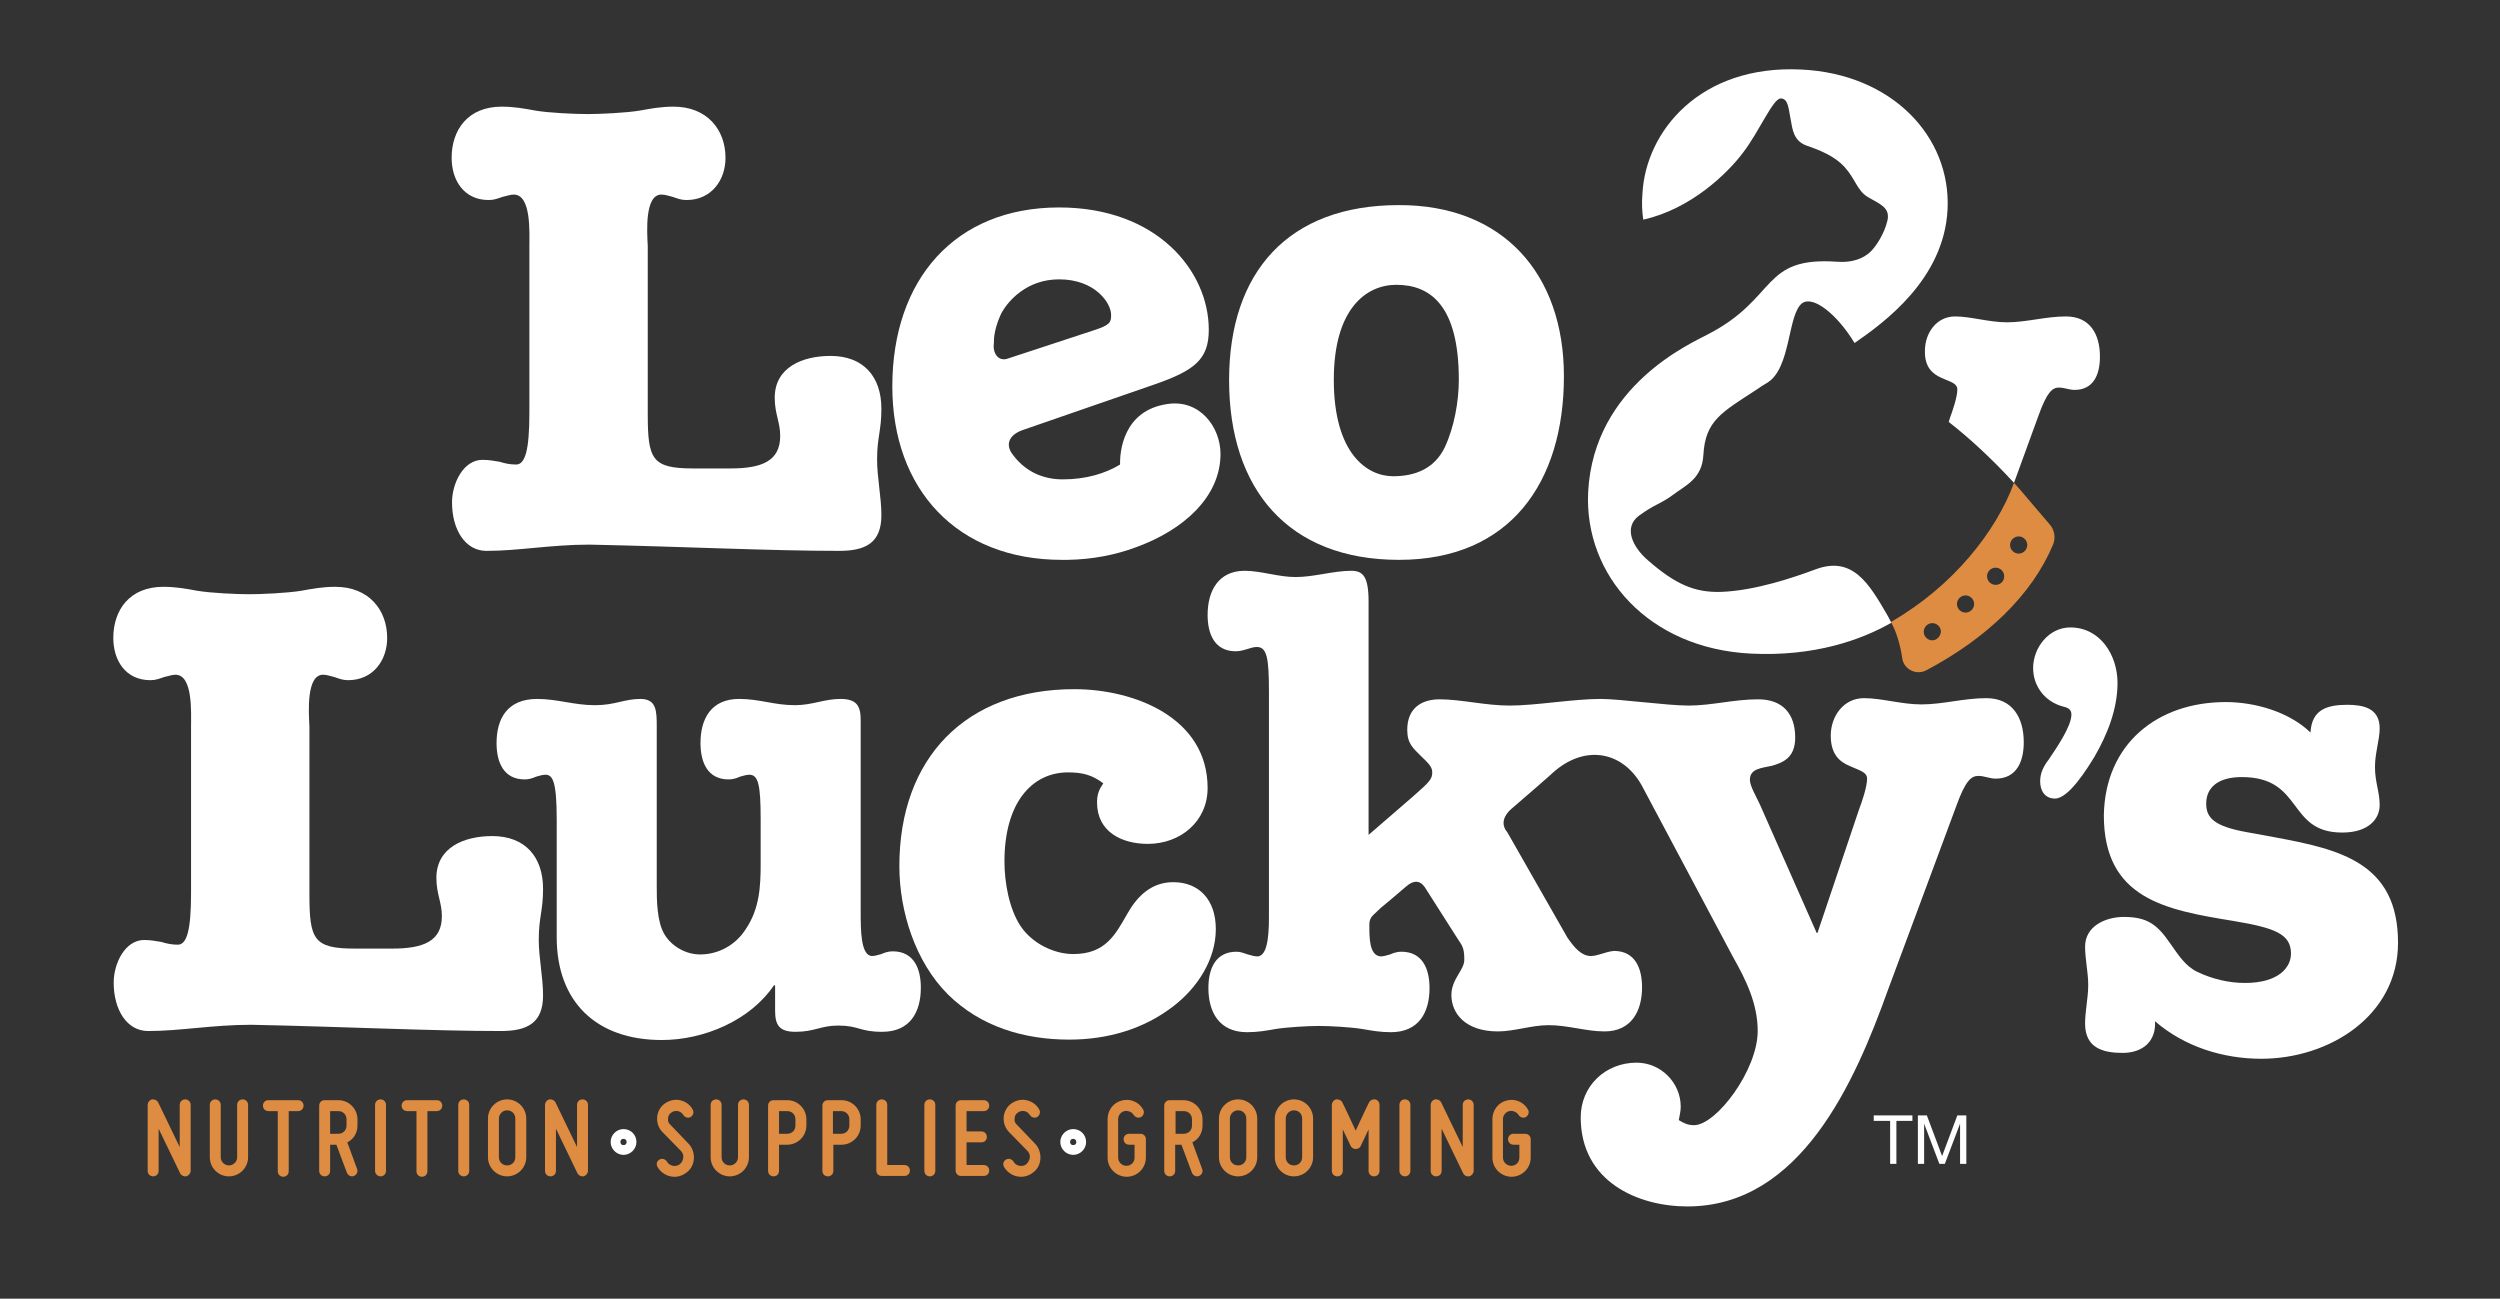 <?xml version="1.0" encoding="utf-8"?>
<!-- Generator: Adobe Illustrator 24.0.1, SVG Export Plug-In . SVG Version: 6.00 Build 0)  -->
<svg version="1.1" id="Layer_1" xmlns="http://www.w3.org/2000/svg" xmlns:xlink="http://www.w3.org/1999/xlink" x="0px" y="0px"
	 viewBox="0 0 639.9 332.4" style="enable-background:new 0 0 639.9 332.4;" xml:space="preserve">
<rect x="0" y="0" width="639.9" height="332.4" fill="#333333" stroke="none"/>
<style type="text/css">
	.st0{fill:#FFFFFF;}
	.st1{fill:#DE8C41;}
</style>
<g>
	<g>
		<path class="st0" d="M169.3,49.8c1,0,2,0.4,2.9,0.6c1.2,0.4,2.1,0.8,3.5,0.8c6.4,0,10-5.1,10-10.8c0-7.2-4.7-13.1-13.3-13.1
			c-3.2,0-5.9,0.5-8.6,1c-3.6,0.6-10.3,0.9-13.4,0.9c-3.2,0-9.9-0.3-13.4-0.9c-2.7-0.5-5.4-1-8.6-1c-8.6,0-12.8,5.9-12.8,13.1
			c0,5.7,3.1,10.8,9.5,10.8c1.4,0,2.3-0.4,3.5-0.8c1-0.2,2-0.6,2.9-0.6c4.5,0,4,9.6,4,13.2v42.7c0,9.6-1.1,13.2-3.4,13.2
			c-1.6,0-2.9-0.3-4.2-0.7c-1.3-0.2-2.6-0.5-4.4-0.5c-4.9,0-7.8,6-7.8,10.9c0,7,3.4,12.4,8.8,12.4c8.3,0,16.5-1.6,26.4-1.6
			c24.1,0.5,46.3,1.6,63.9,1.6c6.7,0,10.8-2,10.8-9.1c0-4.7-1.1-9.6-1.1-14.3c0-5.7,1.1-7.3,1.1-13c0-8.2-4.6-13.5-13-13.5
			c-7.2,0-14.3,2.9-14.3,10.7c0,4.2,1.4,6.2,1.4,9.8c0,6.4-4.7,8.3-12.7,8.3h-9.6c-10.6,0-11.6-2.4-11.6-14V63
			C165.6,59.3,165,49.8,169.3,49.8z"/>
		<path class="st0" d="M400.3,96.3c0,27.1-13.7,47-42.2,47c-28.4,0-43.5-18.1-43.5-46c0-27.7,15.2-44.8,43.4-44.8
			C384.6,52.4,400.3,70,400.3,96.3z M341.4,97.2c0,18.9,8.5,24.7,15.2,24.7c5.7,0,10.6-2,13.2-7.4c2.4-5.1,3.6-11.7,3.6-17.3
			c0-18.9-7.2-24.3-16-24.3C349.7,72.9,341.4,79,341.4,97.2z"/>
		<path class="st0" d="M312.4,116.2c0-6.9-5.3-14-13.5-12.8c-11.5,1.6-12.3,12.4-12.2,15.5c-3.8,2.3-8.7,3.8-14.7,3.8
			c-5.3,0-9.8-2.2-12.9-6.5c-1.7-2.3-1-4.8,2.6-6.1l33.8-11.7c10.4-3.6,13.9-6.5,13.9-14c0-15-13.2-31.3-38.3-31.3
			c-26.7,0-42.7,18.5-42.7,45.8c0,26.4,16.6,44.4,43.4,44.4c0.5,0,0.9,0,1.4,0c6.5-0.1,12.4-1.3,17.5-3.2
			C302.9,135.7,312.4,127.2,312.4,116.2z M254.4,87.8c-0.1-2.8,1.1-6,2-7.8c1.7-3,6.4-8.5,14.7-8.5c9.3,0,13.4,6.2,13.3,9.2
			c0,1.8-0.3,2.5-4.3,3.8l-21.9,7.2C255.5,92.8,254,90.3,254.4,87.8z"/>
		<path class="st0" d="M496.9,96.7c2.1,1,4.1,1.3,4.1,3c0,1.9-1.2,5.4-1.9,7.3l-0.3,1c5.5,4.3,11.2,9.6,16.7,15.6l6.3-17.3
			c2.2-6.1,3.6-7.1,5.2-7.1c1.3,0,2.7,0.6,4,0.6c4.9,0,6.5-4,6.5-8.5c0-5.7-2.5-10.3-8.7-10.3c-5.2,0-10.1,1.5-15.1,1.5
			c-4.6,0-9.2-1.5-13.3-1.5c-4.7,0-7.7,4.2-7.7,8.8C492.6,94.2,494.9,95.8,496.9,96.7z"/>
		<path class="st0" d="M483,157.3c-4.5-7.7-8.7-15.1-18.2-11.6c-5.9,2.2-15.7,5.5-24.3,5.8c-6.8,0.2-11.7-2-18.6-8
			c-4.1-3.5-6.4-8.5-2.4-11.5c4.1-3,5.6-3,8.8-5.4s7.4-4.1,7.7-10.2c0.5-8.8,4.8-10.9,13.5-16.6c1-0.7,1.9-1.3,2.8-1.8
			c6.2-3.7,5.2-17.6,9-20.4c2.8-2,8.9,2.8,13.4,10.2c7.5-5.2,22.9-16.3,23.8-34.2c0.9-18.7-14.3-34.7-37.4-35.8
			c-26-1.3-39.9,15.9-40.7,31.8c-0.2,2.3-0.1,4.5,0.2,6.6c0,0,0,0,0.1,0c12-2.7,21.4-11.7,25.5-17.2c4.2-5.5,7.6-13.8,9.6-13.8
			c2,0,2,2.8,2.6,5.7c0.4,2,0.6,5.2,4.1,6.4c3.5,1.2,7.1,2.7,9.6,5.4c2.9,3.2,3.2,6.1,6.1,7.8c2.9,1.7,5.7,2.6,4.9,6
			c-0.8,3.4-3,6.7-4.4,8c-1.7,1.6-4.5,2.8-8.4,2.5c-19.7-1.4-15.1,9.3-33.2,18.6c-3.8,2.1-29.2,12.9-30.6,40.4
			c-1,21.2,15.4,40,41.7,41.3c16.2,0.8,28.2-3.5,35.9-7.9C483.7,158.5,483.3,157.9,483,157.3z"/>
		<path class="st0" d="M261.2,237c2.9,4.4,8.5,7.2,13.5,7.2c8.3,0,10.8-5,13.9-10.4c2.5-4.4,6.1-8,11.7-8c6.6,0,10.9,4.5,10.9,12
			c0,7.8-4.7,15-10.8,19.7c-7.7,6-17.1,8.6-26.7,8.6c-11.6,0-22.7-3.3-31.1-11.6c-8.3-8.3-12.4-21.2-12.4-32.8
			c0-27.7,17-45.3,44.8-45.3c15.2,0,34.1,7.2,34.1,25.3c0,8.6-7,14.3-15.3,14.3c-6.7,0-13-3.1-13-10.6c0-2.1,0.5-3.3,1.6-4.9
			c-2.8-2.1-5.2-2.8-9-2.8c-9.3,0-16.3,7.8-16.3,22.8C257.1,225.9,258.3,232.6,261.2,237z"/>
		<path class="st0" d="M162.9,292.3c0,1.8-1.5,3.3-3.3,3.3c-1.8,0-3.3-1.5-3.3-3.3c0-1.8,1.5-3.3,3.3-3.3
			C161.5,289,162.9,290.5,162.9,292.3z M160.4,292.3c0-0.4-0.3-0.8-0.8-0.8s-0.8,0.3-0.8,0.8s0.3,0.8,0.8,0.8
			S160.4,292.8,160.4,292.3z"/>
		<path class="st0" d="M278,292.3c0,1.8-1.5,3.3-3.3,3.3c-1.8,0-3.3-1.5-3.3-3.3c0-1.8,1.5-3.3,3.3-3.3
			C276.6,289,278,290.5,278,292.3z M275.5,292.3c0-0.4-0.3-0.8-0.8-0.8s-0.8,0.3-0.8,0.8s0.3,0.8,0.8,0.8S275.5,292.8,275.5,292.3z"
			/>
		<path class="st0" d="M82.7,172.7c1,0,2,0.4,2.9,0.6c1.2,0.4,2.1,0.8,3.5,0.8c6.4,0,10-5.1,10-10.8c0-7.2-4.7-13.1-13.3-13.1
			c-3.2,0-5.9,0.5-8.6,1c-3.6,0.6-10.3,0.9-13.4,0.9c-3.2,0-9.9-0.3-13.4-0.9c-2.7-0.5-5.4-1-8.6-1c-8.6,0-12.8,5.9-12.8,13.1
			c0,5.7,3.1,10.8,9.5,10.8c1.4,0,2.3-0.4,3.5-0.8c1-0.2,2-0.6,2.9-0.6c4.5,0,4,9.6,4,13.2v42.7c0,9.6-1.1,13.2-3.4,13.2
			c-1.6,0-2.9-0.3-4.2-0.7c-1.3-0.2-2.6-0.5-4.4-0.5c-4.9,0-7.8,6-7.8,10.9c0,7,3.4,12.4,8.8,12.4c8.3,0,16.5-1.6,26.4-1.6
			c24.1,0.5,46.3,1.6,63.9,1.6c6.7,0,10.8-2,10.8-9.1c0-4.7-1.1-9.6-1.1-14.3c0-5.7,1.1-7.3,1.1-13c0-8.2-4.6-13.5-13-13.5
			c-7.2,0-14.3,2.9-14.3,10.7c0,4.2,1.4,6.2,1.4,9.8c0,6.4-4.7,8.3-12.7,8.3h-9.6c-10.6,0-11.6-2.4-11.6-14v-42.9
			C79,182.2,78.4,172.7,82.7,172.7z"/>
		<path class="st0" d="M220.3,233.2v-48.9c0-3.6-1-5.4-5.2-5.4c-4.1,0-7.2,1.6-11.6,1.6c-5.4,0-9-1.6-14.3-1.6
			c-7.2,0-9.9,5.1-9.9,11.3c0,4.9,1.8,9.3,7.2,9.3c1.1,0,2-0.3,2.9-0.7c0.8-0.2,1.6-0.5,2.4-0.5c2.3,0,2.9,2.6,2.9,11.4V221
			c0,6-0.3,11.6-3.8,16.8c-2.6,4.1-7,6.5-11.7,6.5c-3.6,0-7.2-2-9.1-5.1c-2-3.3-2-9-2-12.4v-40.6c0-4.2,0-7.3-4.2-7.3
			c-4.1,0-6.5,1.6-11.6,1.6c-5.4,0-9.6-1.6-14.8-1.6c-7.7,0-10.4,5.1-10.4,11.3c0,4.9,1.8,9.3,7.2,9.3c1.1,0,2-0.3,2.9-0.7
			c0.8-0.2,1.6-0.5,2.4-0.5c1.8,0,2.9,1.5,2.9,11.4v30.2c0,16.5,10.1,26.3,26.9,26.3c10.9,0,22.7-5.1,28.7-14h0.3v6.5
			c0,3.6,1,5.4,5.2,5.4c4.9,0,6.5-1.6,10.9-1.6c5.4,0,5.5,1.6,11.3,1.6c7.2,0,9.9-5.1,9.9-11.3c0-4.9-1.8-9.3-7.2-9.3
			c-1.1,0-2,0.3-2.9,0.7c-0.8,0.2-1.6,0.5-2.4,0.5C220.3,244.6,220.3,238.1,220.3,233.2z"/>
		<path class="st0" d="M350.5,236.5L350.5,236.5c0-0.8,0.3-1.6,0.9-2.2l2-1.9c4.4-3.6,6.4-5.5,7.3-6.1c1.6-1,2.9-0.8,4,0.8l8.6,13.5
			c1.2,1.7,1.5,2.5,1.5,5.1c0,2.6-3.3,4.9-3.3,9c0,4.7,3.6,9.3,11.9,9.3c4.2,0,8.6-1.6,13-1.6c4.9,0,9.6,1.6,14.3,1.6
			c6.8,0,9.6-5.1,9.6-11.3c0-4.9-1.8-9.3-7.2-9.3c-2.2,0.2-4.1,1.3-5.9,1.3c-2.4,0-4.2-2.1-6-4.7l-15.4-27c-1.8-2.1-0.8-4.4,1.1-6
			c4.2-3.6,8.8-7.6,9.9-8.6c8.4-8.1,18.4-6.3,23.4,2.6l23.3,43.8c3.4,6,6.4,12.1,6.4,19.1c0,10-10.6,24.1-16.3,24.1
			c-1.6,0-2.6-0.5-3.9-1.3c0.2-1.1,0.5-2.3,0.5-3.4c0-6.2-5.1-11.3-11.3-11.3c-8,0-14.3,6-14.3,14c0,16.5,14.7,22.8,27.3,22.8
			c29,0,42.9-31.9,51.3-55.3l17.5-47.1c2.4-6.7,3.9-7.8,5.7-7.8c1.5,0,2.9,0.7,4.4,0.7c5.4,0,7.2-4.4,7.2-9.3
			c0-6.2-2.8-11.3-9.6-11.3c-5.7,0-11.1,1.6-16.6,1.6c-5.1,0-10.1-1.6-14.7-1.6c-5.2,0-8.5,4.6-8.5,9.6c0,4.9,2.4,6.7,4.7,7.7
			c2.3,1.1,4.6,1.5,4.6,3.3c0,2.1-1.3,5.9-2.1,8l-10.6,31.5H465L450.5,206c-1-2.2-2.6-4.8-2.6-6.4c0-2.9,3-3,5.7-3.6
			c2.6-0.8,5.9-1.9,5.9-7.2c0-6-3.1-9.8-9.5-9.8c-6.2,0-11.9,1.6-17.8,1.6c-5.5,0-17.6-1.7-22.5-1.7c-7,0-16.6,1.7-23.3,1.7
			c-6.2,0-12.4-1.6-17.9-1.6c-4.7,0-8.3,2.3-8.3,7.8c0,3.6,1.5,4.7,3.8,7c1,1,2.6,2.3,2.6,3.8c0,1.8-0.5,2.4-5.2,6.5l-11.1,9.6
			v-59.8c0-6.4-1.5-7.8-4.4-7.8c-4.7,0-9.5,1.6-14.3,1.6c-4.4,0-8.8-1.6-13-1.6c-6.7,0-9.5,5.1-9.5,11.3c0,4.9,1.8,9.3,7.2,9.3
			c2.1,0,3.8-1.1,5.4-1.1c2.6,0,3.1,2.9,3.1,11.4v56.4c0,4,0.1,11.4-3,11.4c-0.8,0-1.6-0.3-2.4-0.5c-1-0.3-1.8-0.7-2.9-0.7
			c-5.4,0-7.2,4.4-7.2,9.3c0,6.2,2.8,11.3,9.9,11.3c2.7,0,5-0.4,7.2-0.8c3-0.5,8.6-0.8,11.2-0.8c2.7,0,8.3,0.3,11.2,0.8
			c2.3,0.4,4.5,0.8,7.2,0.8c7.2,0,9.9-5.1,9.9-11.3c0-4.9-1.8-9.3-7.2-9.3c-1.1,0-2,0.3-2.9,0.7c-0.8,0.2-1.6,0.5-2.4,0.5
			C350.4,244.6,350.5,239.8,350.5,236.5z"/>
		<path class="st0" d="M536.1,193.7c-1.6,2.6-6.5,10.7-10.1,10.7c-2.6,0-3.8-2-3.8-4.4c0-2.2,0.9-3.9,2.2-5.6
			c1.8-2.7,5.8-8.4,5.8-11.5c0-1.5-1.1-1.8-2.3-2.1c-4.4-1.2-7.5-5.1-7.5-9.8c0-5.2,4-10.4,9.5-10.4c7.7,0,12.1,7.1,12.1,14.2
			C542,181.5,539.4,188,536.1,193.7z"/>
		<path class="st0" d="M569.7,179.7c7.5,0,16.2,2.5,21.7,7.8c0.3-5.8,4.1-7.1,9.4-7.1c4,0,8.3,0.8,8.3,6c0,3-1.2,6.3-1.2,9.9
			c0,4,1.2,6.3,1.2,9.8c0,3.3-2.6,7-9.6,7c-14.2,0-9.8-14.2-25.7-14.2c-6.1,0-9.1,2.7-9.1,6.8c0,3.6,2,5.8,10.4,7.3l7.1,1.3
			c16.7,3.1,31.6,6.5,31.6,27c0,18.7-17.6,29.7-35,29.7c-9.8,0-19.7-3.1-27.2-9.6c0.3,5.1-3.1,8.1-8.3,8.1c-5.1,0-9.6-1.3-9.6-7.5
			c0-3.3,0.8-6.5,0.8-9.9c0-3.3-0.8-6.5-0.8-9.8c0-5.3,5.3-7.6,9.9-7.6c6.1,0,8.6,2,11.9,6.8c2,2.8,3.8,5.8,7,7.3
			c3.8,1.8,8,2.8,12.1,2.8c8.8,0,11.8-4.1,11.8-7.5c0-5-4-6.6-14.9-8.4c-17.1-2.8-33-5.6-33-27C538.8,190.4,552.2,179.7,569.7,179.7
			z"/>
		<g>
			<path class="st0" d="M483.7,286.9h-4.1v-1.4h9.9v1.4h-4.1v11h-1.6V286.9z"/>
			<path class="st0" d="M490.9,285.5h2.3l3.9,10.4l3.9-10.4h2.3v12.4h-1.6v-10.3h0l-3.9,10.3h-1.4l-3.9-10.3h0v10.3h-1.6V285.5z"/>
		</g>
	</g>
	<g>
		<path class="st1" d="M46.1,300.3c0,0-3.1-6.4-5.5-11.4c0,5,0,10.8,0,10.8c0,0.8-0.6,1.4-1.4,1.4c-0.8,0-1.4-0.6-1.4-1.4v-16.9
			c0-0.6,0.4-1.2,1.1-1.4c0.6-0.1,1.3,0.2,1.6,0.8c0,0,3.1,6.4,5.5,11.4c0-5,0-10.8,0-10.8c0-0.8,0.6-1.4,1.4-1.4
			c0.8,0,1.4,0.6,1.4,1.4v16.9c0,0.6-0.5,1.2-1.1,1.4C47.1,301.2,46.4,300.9,46.1,300.3z"/>
		<path class="st1" d="M58.6,298.3c1.1,0,2.1-0.9,2.1-2.1v-13.4c0-0.8,0.6-1.4,1.4-1.4c0.8,0,1.4,0.6,1.4,1.4v13.4
			c0,2.7-2.2,4.9-4.9,4.9c-2.7,0-4.9-2.2-4.9-4.9v-13.4c0-0.8,0.6-1.4,1.4-1.4c0.8,0,1.4,0.6,1.4,1.4v13.4
			C56.5,297.4,57.5,298.3,58.6,298.3z"/>
		<path class="st1" d="M76.3,281.6c0.8,0,1.4,0.6,1.4,1.4c0,0.8-0.6,1.4-1.4,1.4h-2.4v15.4c0,0.8-0.6,1.4-1.4,1.4
			c-0.8,0-1.4-0.6-1.4-1.4v-15.4h-2.4c-0.8,0-1.4-0.6-1.4-1.4c0-0.8,0.6-1.4,1.4-1.4H76.3z"/>
		<path class="st1" d="M88.9,292.4l2.5,6.8c0.3,0.7-0.1,1.5-0.8,1.8c-0.7,0.3-1.5-0.1-1.8-0.8l-2.7-7.2h-1.6v6.7
			c0,0.8-0.6,1.4-1.4,1.4c-0.8,0-1.4-0.6-1.4-1.4V283c0-0.8,0.6-1.4,1.4-1.4h3.5c2.7,0,4.9,2.2,4.9,4.9v1.6
			C91.5,290,90.5,291.6,88.9,292.4z M84.5,290.2h2.1c1.2,0,2.1-0.9,2.1-2.1v-1.6c0-1.2-0.9-2.1-2.1-2.1h-2.1V290.2z"/>
		<path class="st1" d="M96,299.7v-16.9c0-0.8,0.6-1.4,1.4-1.4c0.8,0,1.4,0.6,1.4,1.4v16.9c0,0.8-0.6,1.4-1.4,1.4
			C96.7,301.1,96,300.5,96,299.7z"/>
		<path class="st1" d="M111.8,281.6c0.8,0,1.4,0.6,1.4,1.4c0,0.8-0.6,1.4-1.4,1.4h-2.4v15.4c0,0.8-0.6,1.4-1.4,1.4
			c-0.8,0-1.4-0.6-1.4-1.4v-15.4h-2.4c-0.8,0-1.4-0.6-1.4-1.4c0-0.8,0.6-1.4,1.4-1.4H111.8z"/>
		<path class="st1" d="M117.3,299.7v-16.9c0-0.8,0.6-1.4,1.4-1.4c0.8,0,1.4,0.6,1.4,1.4v16.9c0,0.8-0.6,1.4-1.4,1.4
			C117.9,301.1,117.3,300.5,117.3,299.7z"/>
		<path class="st1" d="M124.9,296.2v-9.9c0-2.7,2.2-4.9,4.9-4.9c2.7,0,4.9,2.2,4.9,4.9v9.9c0,2.7-2.2,4.9-4.9,4.9
			C127.1,301.1,124.9,298.9,124.9,296.2z M127.7,286.3v9.9c0,1.2,0.9,2.1,2.1,2.1s2.1-0.9,2.1-2.1v-9.9c0-1.2-0.9-2.1-2.1-2.1
			S127.7,285.2,127.7,286.3z"/>
		<path class="st1" d="M147.8,300.3c0,0-3.1-6.4-5.5-11.4c0,5,0,10.8,0,10.8c0,0.8-0.6,1.4-1.4,1.4c-0.8,0-1.4-0.6-1.4-1.4v-16.9
			c0-0.6,0.4-1.2,1.1-1.4c0.6-0.1,1.3,0.2,1.6,0.8c0,0,3.1,6.4,5.5,11.4c0-5,0-10.8,0-10.8c0-0.8,0.6-1.4,1.4-1.4
			c0.8,0,1.4,0.6,1.4,1.4v16.9c0,0.6-0.5,1.2-1.1,1.4C148.8,301.2,148.1,300.9,147.8,300.3z"/>
		<path class="st1" d="M174.9,296.3c0.1-0.6-0.2-1.3-0.6-1.7l-4.7-4.8c-1-1-1.5-2.4-1.4-3.8c0.1-1.4,0.8-2.7,1.9-3.5
			c1.1-0.8,2.6-1.2,3.9-0.9c1.4,0.3,2.6,1.1,3.3,2.4c0.4,0.7,0.1,1.5-0.5,1.9c-0.7,0.4-1.5,0.1-1.9-0.5c-0.3-0.5-0.8-0.9-1.4-1
			c-0.6-0.1-1.2,0-1.7,0.4c-0.5,0.3-0.8,0.9-0.8,1.5c-0.1,0.6,0.1,1.2,0.6,1.6l4.6,4.8c1,1,1.5,2.5,1.4,3.9c-0.1,1.5-0.8,2.8-2,3.6
			c-1.2,0.9-2.6,1.2-4,0.9c-1.4-0.3-2.6-1.2-3.3-2.4c-0.4-0.7-0.2-1.5,0.5-1.9c0.7-0.4,1.5-0.1,1.9,0.5c0.3,0.6,0.8,0.9,1.5,1.1
			c0.6,0.1,1.3,0,1.8-0.4C174.6,297.5,174.8,296.9,174.9,296.3z"/>
		<path class="st1" d="M186.8,298.3c1.1,0,2.1-0.9,2.1-2.1v-13.4c0-0.8,0.6-1.4,1.4-1.4c0.8,0,1.4,0.6,1.4,1.4v13.4
			c0,2.7-2.2,4.9-4.9,4.9c-2.7,0-4.9-2.2-4.9-4.9v-13.4c0-0.8,0.6-1.4,1.4-1.4c0.8,0,1.4,0.6,1.4,1.4v13.4
			C184.7,297.4,185.6,298.3,186.8,298.3z"/>
		<path class="st1" d="M198,281.6h3.5c2.7,0,4.9,2.2,4.9,4.9v1.6c0,2.7-2.2,4.9-4.9,4.9h-2.1v6.7c0,0.8-0.6,1.4-1.4,1.4
			c-0.8,0-1.4-0.6-1.4-1.4V283C196.6,282.2,197.2,281.6,198,281.6z M201.5,284.4h-2.1v5.8h2.1c1.2,0,2.1-0.9,2.1-2.1v-1.6
			C203.6,285.3,202.7,284.4,201.5,284.4z"/>
		<path class="st1" d="M211.9,281.6h3.5c2.7,0,4.9,2.2,4.9,4.9v1.6c0,2.7-2.2,4.9-4.9,4.9h-2.1v6.7c0,0.8-0.6,1.4-1.4,1.4
			c-0.8,0-1.4-0.6-1.4-1.4V283C210.5,282.2,211.1,281.6,211.9,281.6z M215.3,284.4h-2.1v5.8h2.1c1.2,0,2.1-0.9,2.1-2.1v-1.6
			C217.4,285.3,216.5,284.4,215.3,284.4z"/>
		<path class="st1" d="M224.3,299.6v-16.8c0-0.8,0.6-1.4,1.4-1.4c0.8,0,1.4,0.6,1.4,1.4v15.4h4.4c0.8,0,1.4,0.6,1.4,1.4
			c0,0.8-0.6,1.4-1.4,1.4h-5.8C224.9,301,224.3,300.4,224.3,299.6z"/>
		<path class="st1" d="M236.6,299.7v-16.9c0-0.8,0.6-1.4,1.4-1.4c0.8,0,1.4,0.6,1.4,1.4v16.9c0,0.8-0.6,1.4-1.4,1.4
			C237.2,301.1,236.6,300.5,236.6,299.7z"/>
		<path class="st1" d="M246,281.6h5.8c0.8,0,1.4,0.6,1.4,1.4c0,0.8-0.6,1.4-1.4,1.4h-4.4v5.2h3.8c0.8,0,1.4,0.6,1.4,1.4
			c0,0.8-0.6,1.4-1.4,1.4h-3.8v5.8h4.4c0.8,0,1.4,0.6,1.4,1.4c0,0.8-0.6,1.4-1.4,1.4H246c-0.8,0-1.4-0.6-1.4-1.4V283
			C244.6,282.2,245.2,281.6,246,281.6z"/>
		<path class="st1" d="M263.6,296.3c0.1-0.6-0.2-1.3-0.6-1.7l-4.7-4.8c-1-1-1.5-2.4-1.4-3.8c0.1-1.4,0.8-2.7,1.9-3.5
			c1.1-0.8,2.6-1.2,3.9-0.9c1.4,0.3,2.6,1.1,3.3,2.4c0.4,0.7,0.1,1.5-0.5,1.9c-0.7,0.4-1.5,0.1-1.9-0.5c-0.3-0.5-0.8-0.9-1.4-1
			c-0.6-0.1-1.2,0-1.7,0.4c-0.5,0.3-0.8,0.9-0.8,1.5c-0.1,0.6,0.1,1.2,0.6,1.6l4.6,4.8c1,1,1.5,2.5,1.4,3.9c-0.1,1.5-0.8,2.8-2,3.6
			c-1.2,0.9-2.6,1.2-4,0.9c-1.4-0.3-2.6-1.2-3.3-2.4c-0.4-0.7-0.2-1.5,0.5-1.9c0.7-0.4,1.5-0.1,1.9,0.5c0.3,0.6,0.8,0.9,1.5,1.1
			c0.6,0.1,1.3,0,1.8-0.4C263.2,297.5,263.5,296.9,263.6,296.3z"/>
		<path class="st1" d="M293.3,291.6v4.7c0,2.7-2.2,4.9-4.9,4.9c-2.7,0-4.9-2.2-4.9-4.9v-9.9c0-2.2,1.5-4.2,3.6-4.7
			c2.1-0.6,4.4,0.3,5.5,2.3c0.4,0.7,0.1,1.5-0.5,1.9c-0.7,0.4-1.5,0.1-1.9-0.5c-0.5-0.8-1.5-1.2-2.4-1c-0.9,0.2-1.6,1.1-1.6,2v9.9
			c0,1.2,1,2.1,2.1,2.1c1.2,0,2.1-0.9,2.1-2.1V293H289c-0.8,0-1.4-0.6-1.4-1.4c0-0.8,0.6-1.4,1.4-1.4h2.9
			C292.7,290.2,293.3,290.8,293.3,291.6z"/>
		<path class="st1" d="M305.2,292.4l2.5,6.8c0.3,0.7-0.1,1.5-0.8,1.8c-0.7,0.3-1.5-0.1-1.8-0.8l-2.7-7.2h-1.6v6.7
			c0,0.8-0.6,1.4-1.4,1.4c-0.8,0-1.4-0.6-1.4-1.4V283c0-0.8,0.6-1.4,1.4-1.4h3.5c2.7,0,4.9,2.2,4.9,4.9v1.6
			C307.8,290,306.8,291.6,305.2,292.4z M300.9,290.2h2.1c1.2,0,2.1-0.9,2.1-2.1v-1.6c0-1.2-0.9-2.1-2.1-2.1h-2.1V290.2z"/>
		<path class="st1" d="M312,296.2v-9.9c0-2.7,2.2-4.9,4.9-4.9c2.7,0,4.9,2.2,4.9,4.9v9.9c0,2.7-2.2,4.9-4.9,4.9
			C314.2,301.1,312,298.9,312,296.2z M314.8,286.3v9.9c0,1.2,0.9,2.1,2.1,2.1c1.2,0,2.1-0.9,2.1-2.1v-9.9c0-1.2-0.9-2.1-2.1-2.1
			C315.7,284.2,314.8,285.2,314.8,286.3z"/>
		<path class="st1" d="M326.3,296.2v-9.9c0-2.7,2.2-4.9,4.9-4.9c2.7,0,4.9,2.2,4.9,4.9v9.9c0,2.7-2.2,4.9-4.9,4.9
			C328.5,301.1,326.3,298.9,326.3,296.2z M329.1,286.3v9.9c0,1.2,0.9,2.1,2.1,2.1c1.2,0,2.1-0.9,2.1-2.1v-9.9c0-1.2-0.9-2.1-2.1-2.1
			C330,284.2,329.1,285.2,329.1,286.3z"/>
		<path class="st1" d="M340.9,299.7v-16.9c0-0.6,0.4-1.2,1.1-1.4c0.6-0.1,1.3,0.2,1.6,0.8c0,0,2.1,4.3,3.4,7.2
			c1.3-2.9,3.4-7.2,3.4-7.2c0.3-0.6,0.9-0.9,1.6-0.8c0.6,0.1,1.1,0.7,1.1,1.4v16.9c0,0.8-0.6,1.4-1.4,1.4c-0.8,0-1.4-0.6-1.4-1.4
			c0,0,0-5.7,0-10.6c-1,2.1-2,4.2-2,4.2c-0.2,0.5-0.7,0.8-1.3,0.8c-0.6,0-1-0.3-1.3-0.8c0,0-1-2.2-2-4.2c0,4.9,0,10.6,0,10.6
			c0,0.8-0.6,1.4-1.4,1.4C341.5,301.1,340.9,300.5,340.9,299.7z"/>
		<path class="st1" d="M358.2,299.7v-16.9c0-0.8,0.6-1.4,1.4-1.4c0.8,0,1.4,0.6,1.4,1.4v16.9c0,0.8-0.6,1.4-1.4,1.4
			C358.9,301.1,358.2,300.5,358.2,299.7z"/>
		<path class="st1" d="M374.5,300.3c0,0-3.1-6.4-5.5-11.4c0,5,0,10.8,0,10.8c0,0.8-0.6,1.4-1.4,1.4c-0.8,0-1.4-0.6-1.4-1.4v-16.9
			c0-0.6,0.4-1.2,1.1-1.4c0.6-0.1,1.3,0.2,1.6,0.8c0,0,3.1,6.4,5.5,11.4c0-5,0-10.8,0-10.8c0-0.8,0.6-1.4,1.4-1.4
			c0.8,0,1.4,0.6,1.4,1.4v16.9c0,0.6-0.5,1.2-1.1,1.4C375.4,301.2,374.8,300.9,374.5,300.3z"/>
		<path class="st1" d="M391.8,291.6v4.7c0,2.7-2.2,4.9-4.9,4.9c-2.7,0-4.9-2.2-4.9-4.9v-9.9c0-2.2,1.5-4.2,3.6-4.7
			c2.1-0.6,4.4,0.3,5.5,2.3c0.4,0.7,0.1,1.5-0.5,1.9c-0.7,0.4-1.5,0.1-1.9-0.5c-0.5-0.8-1.5-1.2-2.4-1c-0.9,0.2-1.6,1.1-1.6,2v9.9
			c0,1.2,1,2.1,2.1,2.1c1.2,0,2.1-0.9,2.1-2.1V293h-1.5c-0.8,0-1.4-0.6-1.4-1.4c0-0.8,0.6-1.4,1.4-1.4h2.9
			C391.2,290.2,391.8,290.8,391.8,291.6z"/>
		<path class="st1" d="M524.7,134.3c-1.3-1.5-2.9-3.4-3.5-4.1c-2.9-3.4-4.8-5.7-5.7-6.6c-4.5,12.3-15.5,26.4-31.5,35.6
			c1.3,2.3,2.4,5.7,2.9,9.3c0.4,2.8,3.5,4.4,6.1,3.1c15.5-8.2,27.1-19.3,32.5-32.2C526.2,137.7,525.9,135.7,524.7,134.3z
			 M494.6,163.9c-1.2,0-2.2-1-2.2-2.2c0-1.2,1-2.2,2.2-2.2c1.2,0,2.2,1,2.2,2.2C496.7,162.9,495.7,163.9,494.6,163.9z M503.1,156.8
			c-1.2,0-2.2-1-2.2-2.2s1-2.2,2.2-2.2c1.2,0,2.2,1,2.2,2.2S504.3,156.8,503.1,156.8z M510.8,149.7c-1.2,0-2.2-1-2.2-2.2
			c0-1.2,1-2.2,2.2-2.2c1.2,0,2.2,1,2.2,2.2C513,148.8,512,149.7,510.8,149.7z M516.7,141.7c-1.2,0-2.2-1-2.2-2.2
			c0-1.2,1-2.2,2.2-2.2c1.2,0,2.2,1,2.2,2.2C518.9,140.7,517.9,141.7,516.7,141.7z"/>
	</g>
</g>
</svg>
